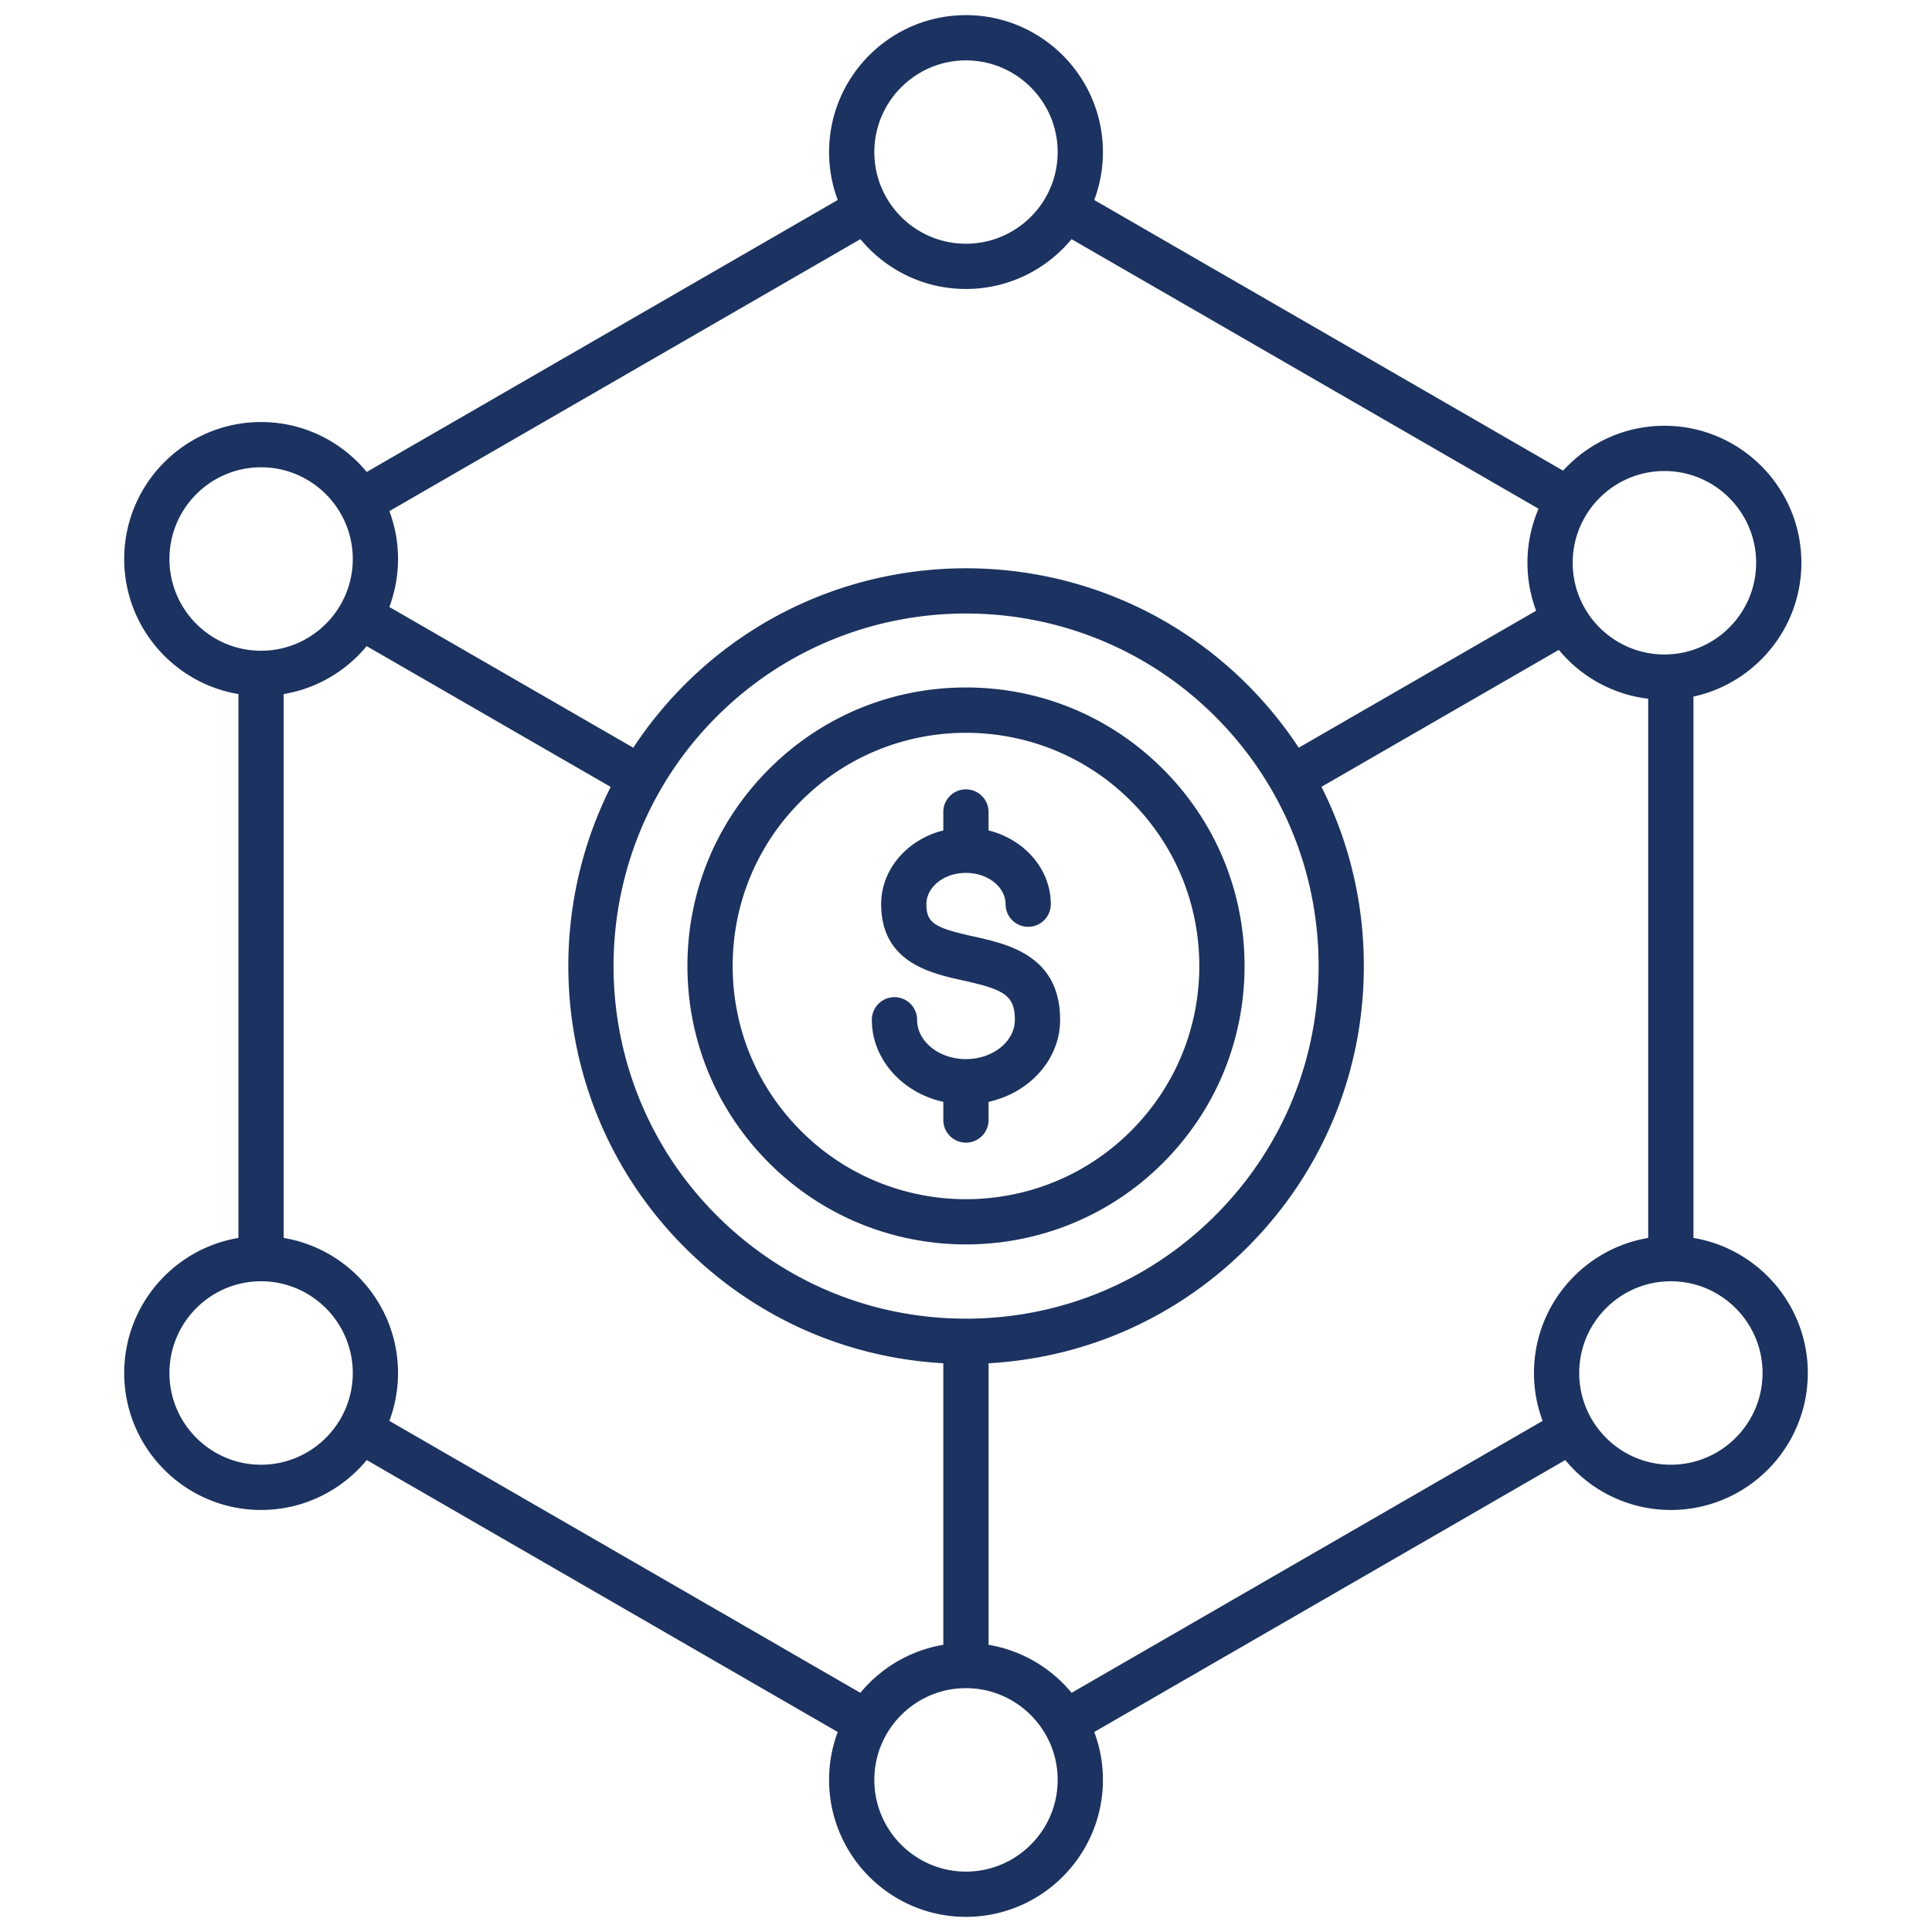 <svg xmlns="http://www.w3.org/2000/svg" version="1.1" xmlns:xlink="http://www.w3.org/1999/xlink" width="512" height="512" x="0" y="0" viewBox="0 0 512 512" style="enable-background:new 0 0 512 512" xml:space="preserve" class=""><g><path d="M448.784 328.065V184.602c16.329-3.54 28.602-18.094 28.602-35.468 0-20.015-16.283-36.298-36.298-36.298-10.628 0-20.203 4.591-26.847 11.895l-124.255-71.73a36.064 36.064 0 0 0 2.297-12.689c0-20.015-16.282-36.298-36.297-36.298s-36.27 16.283-36.27 36.298c0 4.463.815 8.737 2.296 12.689L97.184 125.07c-6.663-8.072-16.742-13.226-28.001-13.226-19.999 0-36.269 16.283-36.269 36.298 0 17.97 13.119 32.924 30.273 35.793v144.131c-17.155 2.869-30.273 17.823-30.273 35.793 0 20.015 16.27 36.297 36.269 36.297 11.26 0 21.339-5.153 28.002-13.226l124.825 72.067a36.146 36.146 0 0 0-2.293 12.692c0 20.015 16.271 36.297 36.27 36.297s36.297-16.282 36.297-36.297c0-4.463-.814-8.739-2.294-12.691l124.823-72.064c6.658 8.071 16.728 13.223 27.978 13.223 20.015 0 36.298-16.282 36.298-36.297 0-17.972-13.132-32.927-30.303-35.794zm-7.696-203.238c13.403 0 24.308 10.904 24.308 24.308s-10.904 24.307-24.308 24.307-24.307-10.904-24.307-24.307 10.904-24.308 24.307-24.308zM255.986 16.004c13.402 0 24.307 10.904 24.307 24.308s-10.904 24.279-24.307 24.279-24.279-10.892-24.279-24.279 10.892-24.308 24.279-24.308zM228.019 63.38c6.658 8.058 16.723 13.201 27.967 13.201s21.329-5.145 27.991-13.204l123.76 71.444a36.088 36.088 0 0 0-2.946 14.313c0 4.471.818 8.754 2.303 12.713l-62.91 36.299a106.404 106.404 0 0 0-13.632-16.713c-41.109-41.107-107.996-41.107-149.105 0a105.515 105.515 0 0 0-13.616 16.722l-64.653-37.301c1.485-3.959 2.303-8.241 2.303-12.712s-.814-8.738-2.294-12.69zM256 349.458c-24.959 0-48.424-9.72-66.074-27.37-36.44-36.44-36.44-95.735 0-132.177 18.217-18.216 42.146-27.324 66.074-27.324s47.857 9.108 66.074 27.324c17.647 17.649 27.37 41.122 27.37 66.089s-9.72 48.438-27.37 66.088-41.115 27.37-66.074 27.37zM44.904 148.142c0-13.403 10.892-24.308 24.278-24.308s24.308 10.904 24.308 24.308-10.904 24.308-24.308 24.308-24.278-10.904-24.278-24.308zm24.278 240.023c-13.387 0-24.278-10.904-24.278-24.307s10.892-24.308 24.278-24.308 24.308 10.904 24.308 24.308-10.904 24.307-24.308 24.307zm34.003-11.616a36.117 36.117 0 0 0 2.294-12.69c0-17.972-13.132-32.927-30.303-35.794V183.936c8.798-1.469 16.538-6.106 21.992-12.705l64.671 37.311c-19.886 39.535-13.354 89.063 19.606 122.024 18.492 18.492 42.642 29.262 68.544 30.708v74.621c-8.796 1.471-16.533 6.113-21.982 12.718l-124.823-72.064zm152.8 119.446c-13.388 0-24.279-10.904-24.279-24.307s10.892-24.308 24.279-24.308 24.307 10.904 24.307 24.308-10.904 24.307-24.307 24.307zm28-47.379c-5.454-6.608-13.199-11.251-22.005-12.722v-74.618c25.912-1.44 50.073-12.211 68.571-30.71 19.915-19.914 30.882-46.396 30.882-74.566 0-16.77-3.887-32.94-11.234-47.483l62.901-36.294c5.802 7.02 14.192 11.82 23.692 12.945v142.897c-17.155 2.869-30.274 17.823-30.274 35.793 0 4.463.814 8.739 2.293 12.691l-124.826 72.066zm158.802-60.451c-13.388 0-24.279-10.904-24.279-24.307s10.892-24.308 24.279-24.308 24.308 10.904 24.308 24.308-10.904 24.307-24.308 24.307zM308.183 203.796c-13.938-13.936-32.471-21.61-52.186-21.61s-38.25 7.675-52.186 21.61c-13.952 13.938-21.636 32.473-21.636 52.193s7.683 38.261 21.634 52.212c14.388 14.389 33.288 21.582 52.188 21.582s37.8-7.193 52.188-21.582c13.951-13.951 21.634-32.493 21.634-52.212s-7.684-38.256-21.636-52.193zm-8.477 95.927c-24.102 24.102-63.316 24.102-87.418 0-11.687-11.687-18.122-27.218-18.122-43.733s6.436-32.038 18.122-43.713c12.051-12.051 27.88-18.076 43.709-18.076s31.658 6.025 43.709 18.076l.002.002c11.685 11.673 18.12 27.195 18.12 43.711s-6.436 32.047-18.122 43.733zm-18.764-29.465c0 10.501-8.088 19.333-18.964 21.75v4.81a5.995 5.995 0 1 1-11.99 0v-4.812c-10.86-2.419-18.936-11.25-18.936-21.749a5.995 5.995 0 1 1 11.99 0c0 5.744 5.805 10.418 12.94 10.418s12.969-4.674 12.969-10.418c0-6.474-2.905-8.035-13.632-10.4-8.682-1.914-21.802-4.808-21.802-20.242 0-9.309 6.985-17.167 16.47-19.542v-4.892a5.995 5.995 0 1 1 11.99 0v4.891c9.5 2.372 16.497 10.232 16.497 19.544a5.995 5.995 0 1 1-11.99 0c0-4.571-4.711-8.291-10.502-8.291s-10.475 3.72-10.475 8.291c0 4.879 1.969 6.234 12.394 8.533 9.175 2.023 23.04 5.08 23.04 22.109z" fill="#1c3260" opacity="1" data-original="#000000"></path></g></svg>